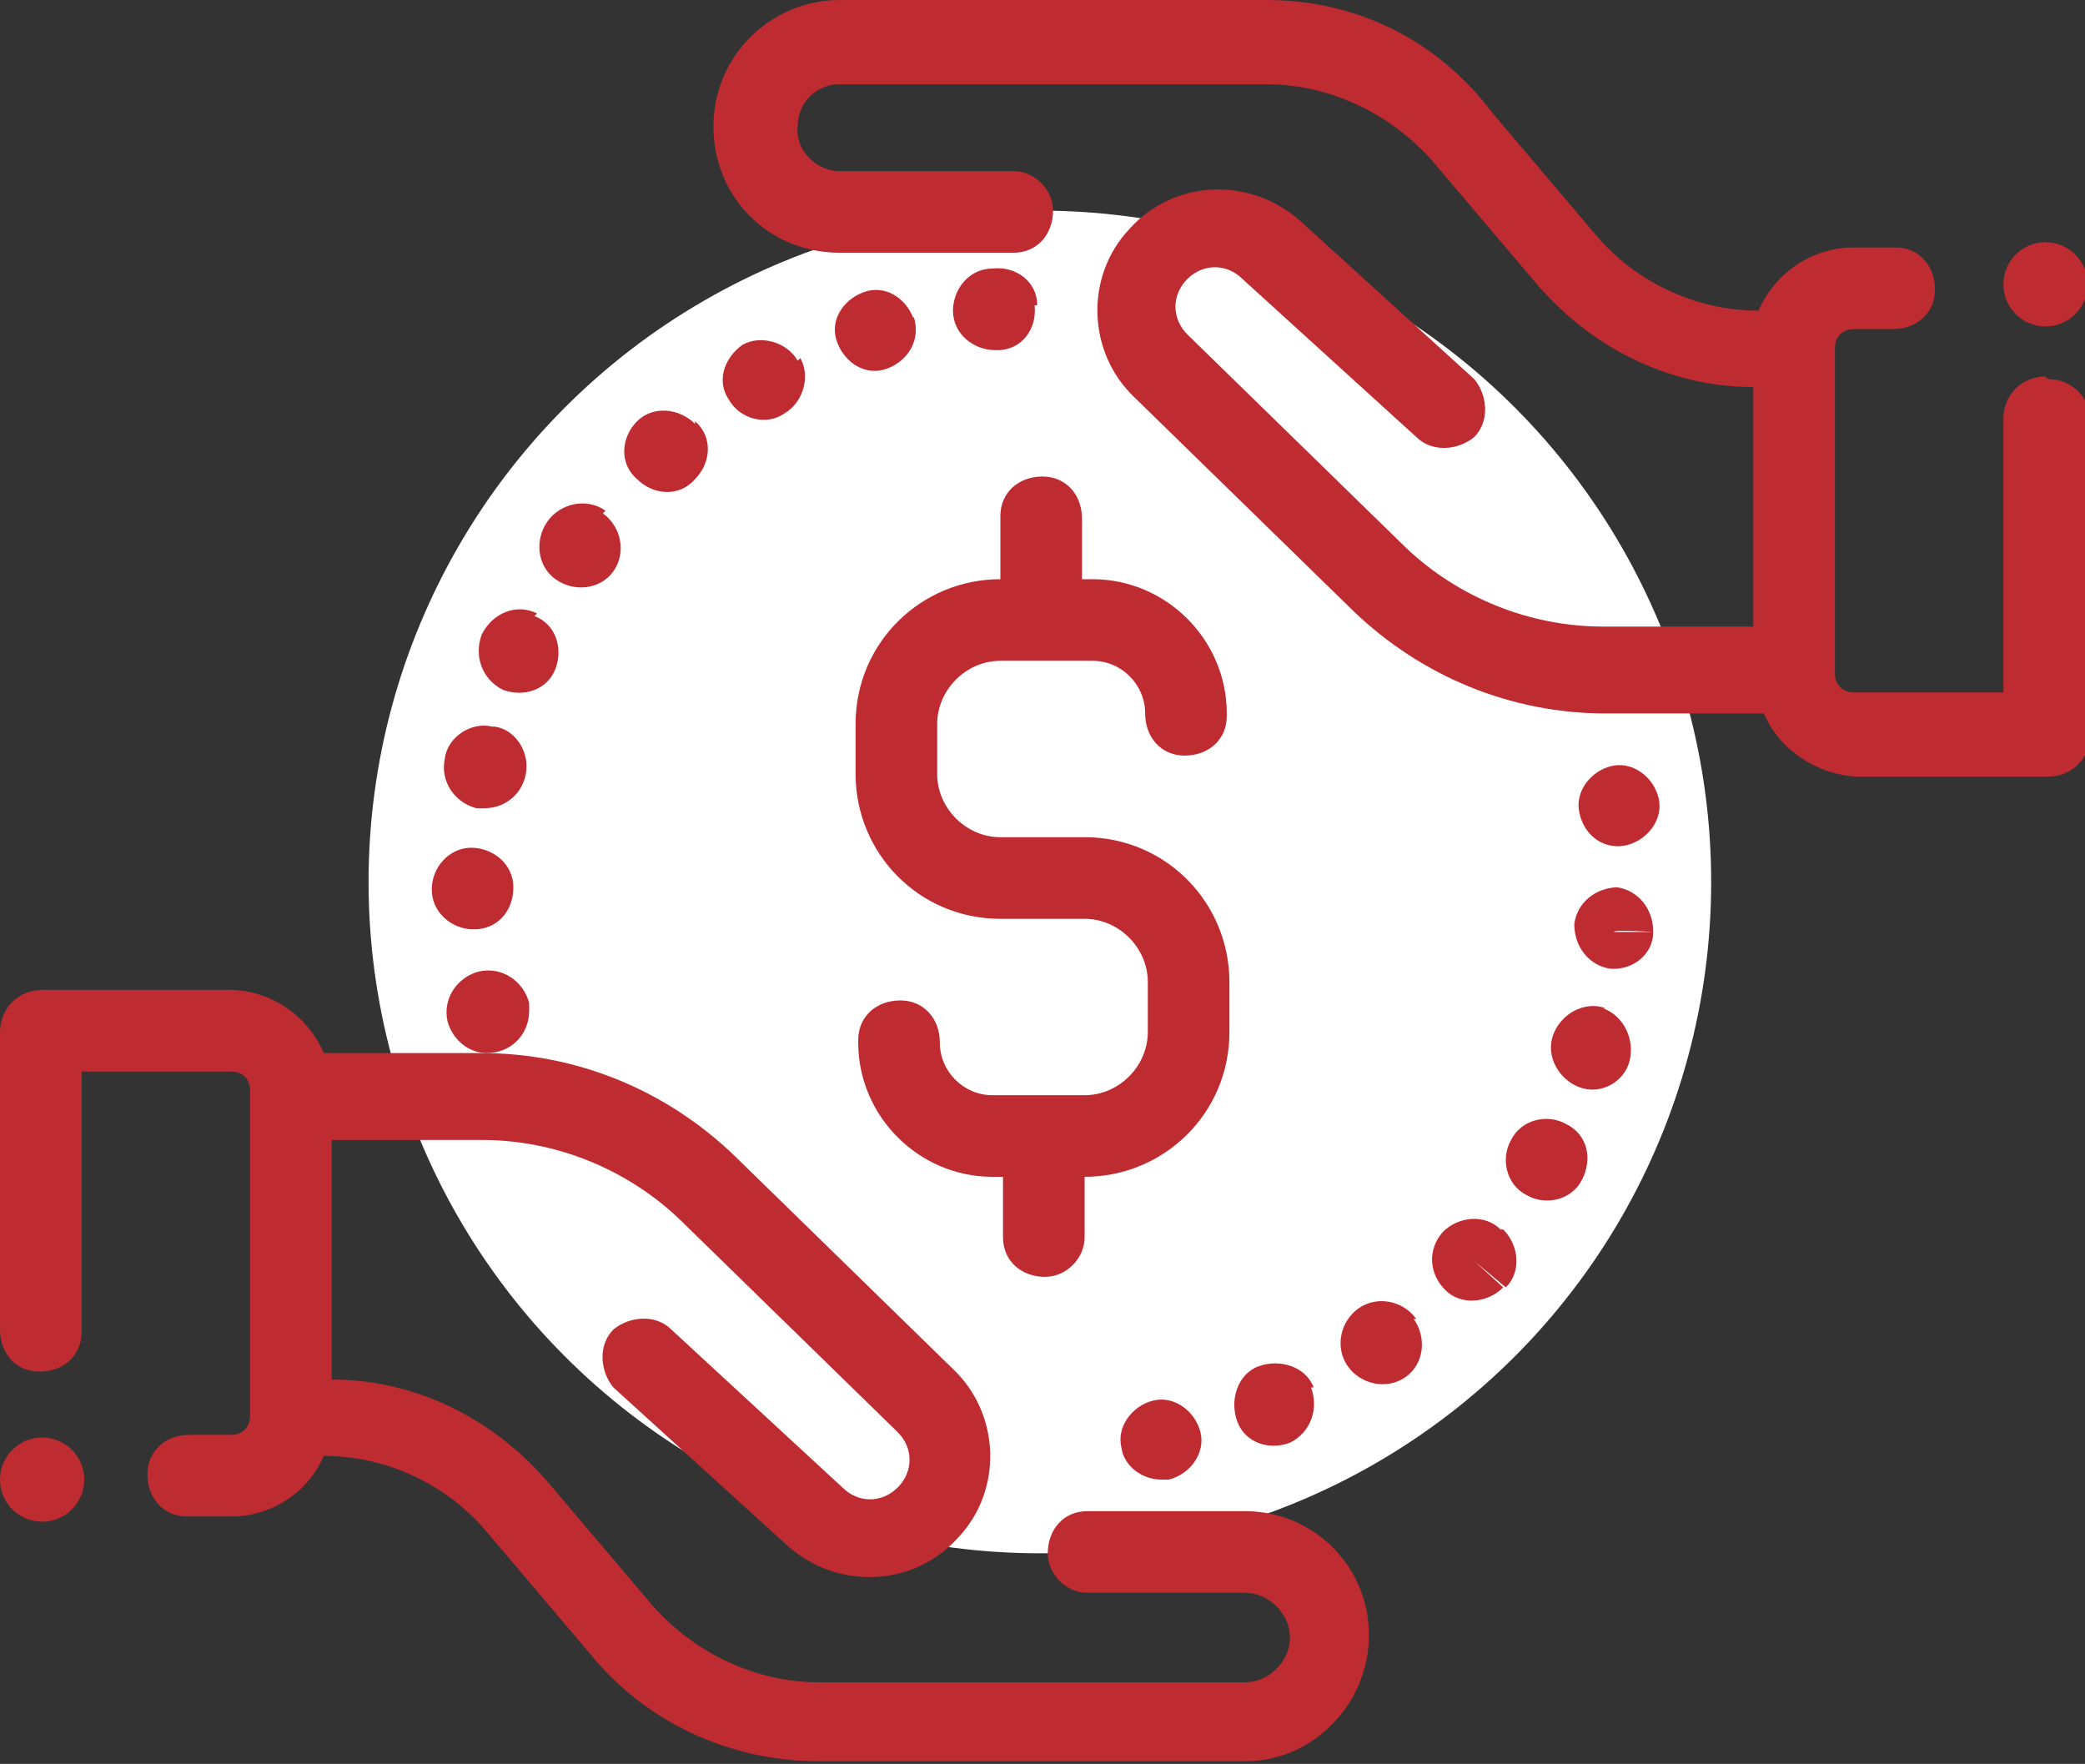 <?xml version="1.0" encoding="UTF-8"?>
<svg id="Calque_1" xmlns="http://www.w3.org/2000/svg" version="1.1" viewBox="0 0 79.2 67">
  <rect x="0" y="0" width="79.2" height="67" fill="#333333" stroke="none"/>
  <!-- Generator: Adobe Illustrator 29.3.1, SVG Export Plug-In . SVG Version: 2.1.0 Build 151)  -->
  <defs>
    <style>
      .st0 {
        fill: #be2b31;
      }

      .st1 {
        fill: #fff;
      }
    </style>
  </defs>
  <circle id="Ellipse_19" class="st1" cx="39.5" cy="33.5" r="25.5"/>
  <g id="coin">
    <g id="Groupe_4">
      <g id="Groupe_3">
        <path id="Tracé_1" class="st0" d="M47.3,57.4h-6c-.9,0-1.5.7-1.5,1.6,0,.8.7,1.5,1.5,1.5h6c.9,0,1.7.8,1.7,1.7s-.8,1.7-1.7,1.7h-16.2c-2.4,0-4.7-1.1-6.3-2.9l-3.9-4.6c-2.1-2.5-5.1-4-8.3-4v-9.1h5.7c2.8,0,5.5,1.1,7.5,3l8.3,8.1c.6.6.6,1.5,0,2.1-.6.6-1.5.6-2.1,0h0l-6.5-6c-.6-.6-1.6-.5-2.2,0-.6.6-.5,1.6,0,2.2h0l6.6,6c1.9,1.7,4.8,1.6,6.5-.3,1.7-1.8,1.6-4.7-.2-6.4l-8.3-8.1c-2.6-2.5-6-3.9-9.6-3.9h-6c-.6-1.4-2-2.4-3.6-2.4H1.6c-.9,0-1.6.7-1.6,1.6v11.3c0,.9.6,1.6,1.5,1.6.9,0,1.6-.6,1.6-1.5,0,0,0,0,0-.1v-9.8h5.7c.4,0,.7.3.7.7v12.4c0,.4-.3.7-.7.7h-1.6c-.9,0-1.6.6-1.6,1.5,0,.9.6,1.6,1.5,1.6,0,0,0,0,.1,0h1.6c1.5,0,2.9-.9,3.5-2.3,2.4,0,4.7,1.1,6.2,2.9l3.9,4.6c2.1,2.6,5.3,4.1,8.7,4.1h16.2c2.6,0,4.7-2.2,4.7-4.8,0-2.6-2.1-4.7-4.7-4.7h0Z"/>
      </g>
      <circle id="Ellipse_10" class="st0" cx="1.6" cy="56.2" r="1.6"/>
    </g>
    <g id="Groupe_93">
      <g id="Groupe_6">
        <g id="Groupe_5">
          <path id="Tracé_2" class="st0" d="M57,46.7c-.6-.6-1.6-.5-2.2.1,0,0,0,0,0,0h0c-.6.7-.5,1.6.1,2.2.6.6,1.6.5,2.2-.1l-1.1-1,1.2,1c.6-.6.5-1.6-.1-2.2Z"/>
        </g>
      </g>
      <g id="Groupe_8">
        <g id="Groupe_7">
          <path id="Tracé_3" class="st0" d="M53.8,50.1c-.5-.7-1.5-.9-2.2-.4s-.9,1.5-.4,2.2c.5.7,1.5.9,2.2.4,0,0,0,0,0,0h0c.7-.5.8-1.5.3-2.2h0Z"/>
        </g>
      </g>
      <g id="Groupe_10">
        <g id="Groupe_9">
          <path id="Tracé_4" class="st0" d="M49.9,52.7c-.3-.8-1.3-1.1-2.1-.8-.8.3-1.1,1.3-.8,2.1.3.8,1.2,1.1,2,.8h0c.8-.4,1.1-1.3.8-2.1,0,0,0,0,0,0Z"/>
        </g>
      </g>
      <g id="Groupe_12">
        <g id="Groupe_11">
          <path id="Tracé_5" class="st0" d="M45.6,54.4c-.2-.8-1-1.4-1.8-1.2-.8.2-1.4,1-1.2,1.8.1.7.8,1.2,1.5,1.2,0,0,.2,0,.3,0h0c.8-.2,1.4-1,1.2-1.8Z"/>
        </g>
      </g>
      <g id="Groupe_14">
        <g id="Groupe_13">
          <path id="Tracé_6" class="st0" d="M63,30.3l-1.5.3,1.5-.3c-.2-.8-1-1.4-1.8-1.2-.8.2-1.4,1-1.2,1.8h0c.2.9,1,1.4,1.8,1.2s1.4-1,1.2-1.8h0Z"/>
        </g>
      </g>
      <g id="Groupe_16">
        <g id="Groupe_15">
          <path id="Tracé_7" class="st0" d="M61.5,33.7c-.9,0-1.6.6-1.7,1.4,0,0,0,0,0,0h0c0,.9.6,1.6,1.4,1.7h.1c.8,0,1.5-.6,1.5-1.4h-1.5c0-.1,1.5,0,1.5,0,0-.9-.6-1.6-1.4-1.7Z"/>
        </g>
      </g>
      <g id="Groupe_18">
        <g id="Groupe_17">
          <path id="Tracé_8" class="st0" d="M59.5,42.7c-.7-.4-1.7-.2-2.1.6-.4.7-.2,1.7.6,2.1.7.4,1.7.2,2.1-.6,0,0,0,0,0,0h0c.4-.8.2-1.7-.6-2.1,0,0,0,0,0,0Z"/>
        </g>
      </g>
      <g id="Groupe_20">
        <g id="Groupe_19">
          <path id="Tracé_9" class="st0" d="M61,38.3c-.8-.3-1.7.2-2,1-.3.8.2,1.7,1,2,.8.3,1.7-.2,1.9-1h0c.2-.8-.2-1.7-1-2,0,0,0,0,0,0Z"/>
        </g>
      </g>
    </g>
    <g id="Groupe_92">
      <g id="Groupe_21">
        <path id="Tracé_10" class="st0" d="M20.1,38.1c-.2-.8-1-1.4-1.9-1.2-.8.2-1.4,1-1.2,1.9h0c.2.7.8,1.2,1.5,1.2.9,0,1.6-.7,1.6-1.6,0-.1,0-.2,0-.4h0Z"/>
      </g>
      <g id="Groupe_23">
        <path id="Tracé_11" class="st0" d="M20.4,23.3c-.8-.4-1.7,0-2.1.8,0,0,0,0,0,0h0c-.3.8,0,1.7.8,2.1.8.3,1.7,0,2-.8.3-.8,0-1.7-.8-2Z"/>
      </g>
      <g id="Groupe_25">
        <path id="Tracé_12" class="st0" d="M18.7,27.6c-.8-.2-1.7.4-1.8,1.2h0c-.2.9.4,1.7,1.2,1.9,0,0,.2,0,.3,0,.9,0,1.6-.7,1.6-1.6,0-.7-.5-1.4-1.2-1.5h0Z"/>
      </g>
      <g id="Groupe_27">
        <path id="Tracé_13" class="st0" d="M23,19.4c-.7-.5-1.7-.3-2.2.4l1.3.9-1.3-.9c-.5.7-.4,1.7.3,2.2.7.5,1.7.4,2.2-.3h0c.5-.7.3-1.7-.4-2.2Z"/>
      </g>
      <g id="Groupe_29">
        <path id="Tracé_14" class="st0" d="M26.4,16.1c-.6-.6-1.6-.7-2.2-.1h0c-.6.6-.7,1.6,0,2.2.6.6,1.6.7,2.2,0,.6-.6.7-1.6,0-2.2h0Z"/>
      </g>
      <g id="Groupe_31">
        <path id="Tracé_15" class="st0" d="M30.3,13.7c-.4-.7-1.4-1-2.1-.6,0,0,0,0,0,0h0c-.7.5-1,1.4-.5,2.1.4.7,1.4,1,2.1.5.7-.4,1-1.4.6-2.1h0Z"/>
      </g>
      <g id="Groupe_33">
        <path id="Tracé_16" class="st0" d="M34.7,12.1c-.3-.8-1.1-1.3-1.9-1,0,0,0,0,0,0l.5,1.5-.5-1.5c-.8.3-1.3,1.1-1,1.9s1.1,1.3,1.9,1h0c.8-.3,1.3-1.1,1-2Z"/>
      </g>
      <g id="Groupe_35">
        <path id="Tracé_17" class="st0" d="M39.4,11.6c0-.9-.8-1.5-1.7-1.4h0c-.9,0-1.5.8-1.5,1.6,0,.9.8,1.5,1.6,1.5h0s0,0,.1,0c.9,0,1.5-.8,1.4-1.7,0,0,0,0,0,0Z"/>
      </g>
      <g id="Groupe_37">
        <path id="Tracé_18" class="st0" d="M19.5,33.7c0-.9-.8-1.5-1.6-1.5-.8,0-1.5.7-1.5,1.6h1.6s-1.6,0-1.6,0c0,.8.7,1.5,1.6,1.5h0c.9,0,1.5-.7,1.5-1.6,0,0,0,0,0,0,0,0,0,0,0,0Z"/>
      </g>
    </g>
    <g id="Groupe_40">
      <g id="Groupe_39">
        <path id="Tracé_19" class="st0" d="M41.2,31.8h-3.2c-1.3,0-2.4-1.1-2.4-2.4v-1.9c0-1.3,1.1-2.4,2.4-2.4h3.5c1.1,0,2,.9,2,2,0,.9.6,1.6,1.5,1.6.9,0,1.6-.6,1.6-1.5,0,0,0,0,0-.1,0-2.8-2.3-5.1-5.1-5.1h-.4v-2.3c0-.9-.6-1.6-1.5-1.6-.9,0-1.6.6-1.6,1.5,0,0,0,0,0,.1v2.3h0c-3,0-5.5,2.4-5.5,5.5v1.9c0,3,2.4,5.5,5.5,5.5h3.2c1.3,0,2.4,1.1,2.4,2.4v1.9c0,1.3-1.1,2.4-2.4,2.4h-3.5c-1.1,0-2-.9-2-2,0-.9-.6-1.6-1.5-1.6-.9,0-1.6.6-1.6,1.5,0,0,0,0,0,.1,0,2.8,2.3,5.1,5.1,5.1h.4v2.3c0,.9.7,1.5,1.6,1.5.8,0,1.5-.7,1.5-1.5v-2.3h0c3,0,5.5-2.4,5.5-5.5v-1.9c0-3-2.4-5.5-5.5-5.5Z"/>
      </g>
    </g>
    <g id="Groupe_42">
      <g id="Groupe_41">
        <path id="Tracé_20" class="st0" d="M77.7,14.3c-.9,0-1.6.7-1.6,1.6v10.4h-5.7c-.4,0-.7-.3-.7-.7v-12.4c0-.4.3-.7.7-.7h1.5c.9,0,1.6-.6,1.6-1.5,0-.9-.6-1.6-1.5-1.6,0,0,0,0-.1,0h-1.5c-1.6,0-3,1-3.6,2.4-2.4,0-4.7-1.1-6.2-2.9l-3.9-4.6C54.6,1.5,51.5,0,48.1,0h-16.2c-2.6,0-4.8,2.1-4.8,4.8s2.1,4.8,4.8,4.8h6.6c.9,0,1.5-.7,1.5-1.6,0-.8-.7-1.5-1.5-1.5h-6.6c-.9,0-1.7-.8-1.6-1.7,0-.9.7-1.6,1.6-1.6h16.2c2.4,0,4.7,1.1,6.3,2.9l3.9,4.6c2.1,2.5,5.1,4,8.3,4v9.1h-5.7c-2.8,0-5.5-1.1-7.5-3l-8.3-8.1c-.6-.6-.6-1.5,0-2.1.6-.6,1.5-.6,2.1,0l6.6,6c.6.6,1.6.5,2.2,0,.6-.6.5-1.6,0-2.2h0l-6.6-6c-1.9-1.7-4.8-1.6-6.5.3-1.7,1.8-1.6,4.7.2,6.4l8.3,8.1c2.6,2.5,6,3.9,9.6,3.9h6c.6,1.4,2,2.3,3.5,2.4h7.3c.9,0,1.6-.7,1.6-1.6v-11.9c0-.9-.7-1.6-1.6-1.6s0,0,0,0Z"/>
      </g>
      <circle id="Ellipse_9" class="st0" cx="77.7" cy="10.8" r="1.6"/>
    </g>
  </g>
</svg>